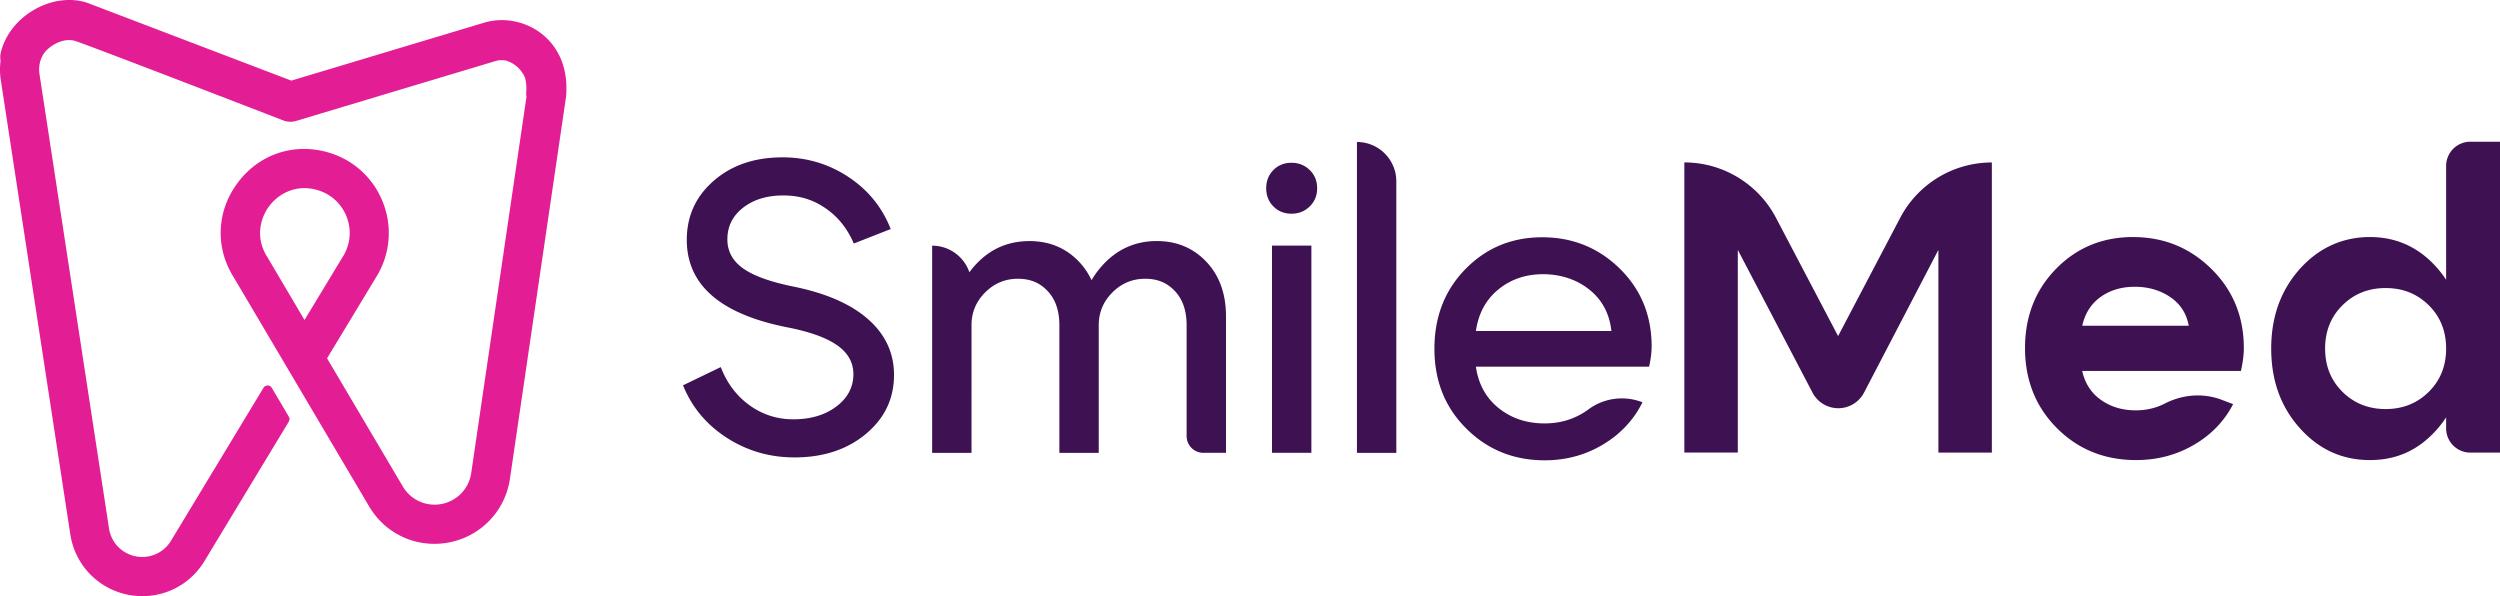 <svg xmlns="http://www.w3.org/2000/svg" viewBox="0 0 724.35 172.72" xmlns:v="https://vecta.io/nano"><path d="M164.11 25.02c-.12-6.19-2.52-11.46-6.91-15.02-4.69-3.81-11.12-5.13-16.8-3.46l-56 16.82L25.22.79C20.51-.73 15.01-.04 10.15 2.68 5.11 5.49 1.5 10.05.24 15.19a5.59 5.59 0 0 0-.07 2.37c-.24 1.85-.23 3.74.06 5.63l20.14 131.63c1.48 9.68 9.33 17.01 19.09 17.83.6.05 1.2.07 1.79.07 7.42 0 14.15-3.8 18.01-10.18l24.42-40.38c.27-.44.27-.99 0-1.43l-4.94-8.37c-.25-.42-.7-.68-1.19-.68-.51.06-.94.25-1.2.67l-26.8 44.32c-1.93 3.19-5.43 4.98-9.15 4.67-4.51-.38-8.14-3.76-8.82-8.24L11.44 21.47c-.32-2.12.12-4.19 1.23-5.92.77-1.06 1.85-2.02 3.13-2.74 2.04-1.14 4.24-1.5 6.02-.93 2.22.66 32.7 12.35 60.24 23.01a5.74 5.74 0 0 0 2.09.39 5.54 5.54 0 0 0 1.67-.25l57.87-17.38c.78-.23 1.8-.29 2.88-.11a8.67 8.67 0 0 1 3.25 1.79 8.8 8.8 0 0 1 2.28 3.13c.42 1.44.47 2.95.37 4.21-.04.47 0 .93.07 1.38l-16.01 109.01c-.64 4.35-3.82 7.83-8.1 8.86a10.66 10.66 0 0 1-11.72-4.97l-21.95-37.13 14.36-23.74c3.99-6.59 4.63-14.48 1.76-21.63s-8.79-12.4-16.23-14.41c-9.91-2.67-19.84.82-25.91 9.1-6.05 8.25-6.4 18.74-.94 27.34l39.15 66.24c4.01 6.79 11.09 10.85 18.92 10.85h0a22.42 22.42 0 0 0 5.21-.62 21.94 21.94 0 0 0 16.67-18.24L164 28.08l.03-.23c.09-.95.1-1.89.07-2.82zM99.43 74.2l-11.2 18.52-10.68-18.08s0-.01-.01-.02l-.09-.15c-3.52-5.51-2.07-11.17.47-14.63 2.45-3.34 6.28-5.33 10.26-5.33a13.32 13.32 0 0 1 3.55.49 12.84 12.84 0 0 1 8.65 7.68c1.53 3.81 1.19 8.01-.94 11.53z" fill="#e31d93"/><path d="M250.86 125.74c5.44-4.52 8.17-10.23 8.17-17.11 0-6.32-2.48-11.69-7.45-16.09s-12.17-7.57-21.62-9.49c-6.73-1.36-11.61-3.12-14.65-5.28s-4.56-4.96-4.56-8.41c0-3.76 1.52-6.82 4.56-9.19 3.04-2.36 6.92-3.54 11.65-3.54s8.65 1.24 12.25 3.72 6.32 5.88 8.17 10.21l10.69-4.2c-2.48-6.32-6.59-11.37-12.31-15.13s-12.07-5.64-19.03-5.64c-8.09 0-14.73 2.26-19.93 6.79-5.21 4.52-7.81 10.23-7.81 17.11 0 13.05 9.69 21.5 29.06 25.34 6.56 1.28 11.41 3.02 14.53 5.22s4.68 4.98 4.68 8.35c0 3.76-1.64 6.89-4.92 9.37s-7.45 3.72-12.49 3.72c-4.64 0-8.85-1.34-12.61-4.02s-6.57-6.38-8.41-11.11l-10.93 5.28c2.56 6.33 6.78 11.39 12.67 15.19 5.88 3.8 12.43 5.7 19.63 5.7 8.33 0 15.21-2.26 20.66-6.78zm30.62-31.52c0-3.68 1.32-6.85 3.96-9.49s5.8-3.96 9.49-3.96 6.4 1.2 8.65 3.6c2.24 2.4 3.36 5.69 3.36 9.85v36.99h11.41V94.22c0-3.68 1.32-6.85 3.96-9.49s5.8-3.96 9.49-3.96 6.4 1.2 8.65 3.6c2.24 2.4 3.36 5.69 3.36 9.85v32.13a4.85 4.85 0 0 0 4.85 4.85h6.56V91.69c0-6.56-1.9-11.85-5.7-15.85s-8.59-6-14.35-6c-6.24 0-11.51 2.36-15.79 7.09-1.21 1.34-2.25 2.76-3.12 4.26-.91-1.98-2.11-3.76-3.61-5.34-3.8-4-8.59-6-14.35-6-6.33 0-11.61 2.36-15.85 7.09-.57.63-1.09 1.28-1.58 1.95-1.54-4.49-5.78-7.71-10.79-7.71h0v60.04h11.41V94.23zm92.71-32.3c2.08 0 3.84-.7 5.28-2.1s2.16-3.16 2.16-5.28-.72-3.88-2.16-5.28-3.2-2.1-5.28-2.1-3.82.7-5.22 2.1-2.1 3.16-2.1 5.28.7 3.88 2.1 5.28 3.14 2.1 5.22 2.1zm-5.64 9.24h11.41v60.04h-11.41zm36.02-18.61c0-6.3-5.11-11.41-11.41-11.41v90.07h11.41V52.55zm73.98 47.91c0-9.05-3.08-16.59-9.25-22.64-6.17-6.04-13.65-9.07-22.46-9.07s-16.21 3.06-22.22 9.19c-6 6.12-9.01 13.83-9.01 23.12s3.08 16.99 9.25 23.12c6.16 6.13 13.73 9.19 22.7 9.19 6.16 0 11.79-1.52 16.87-4.56s8.91-7.12 11.47-12.25c-5.23-2.04-11.16-1.29-15.67 2.06-.62.46-1.29.9-1.99 1.3-3.2 1.84-6.77 2.76-10.69 2.76-5.21 0-9.65-1.48-13.33-4.44s-5.88-6.97-6.6-12.01h50.2c.48-2.24.72-4.16.72-5.76zm-50.92-4.56c.72-5.04 2.88-9.05 6.48-12.01s7.93-4.44 12.97-4.44 9.67 1.48 13.39 4.44 5.86 6.97 6.42 12.01h-39.27zm122.93-32.78l-17.99 34.26-17.99-34.26c-5.18-9.87-15.41-16.06-26.56-16.06h0v84.06h15.49V72.4l21.65 41.36c1.45 2.78 4.33 4.52 7.46 4.52h0a8.43 8.43 0 0 0 7.47-4.53l21.54-41.34v58.72h15.49V47.07c-11.15 0-21.38 6.18-26.56 16.05zm67.52 5.56c-8.89 0-16.33 3.06-22.34 9.19-6 6.12-9.01 13.79-9.01 23s3.08 17.01 9.25 23.18c6.16 6.17 13.81 9.25 22.94 9.25 6.08 0 11.65-1.46 16.69-4.38s8.85-6.86 11.41-11.83l-3.35-1.27c-5.39-2.04-11.33-1.52-16.45 1.11-.03.01-.05.03-.08.04-2.52 1.28-5.3 1.92-8.35 1.92-3.84 0-7.19-1-10.03-3s-4.66-4.8-5.46-8.41h45.99c.56-2.56.84-4.76.84-6.6 0-9.13-3.12-16.77-9.37-22.94-6.24-6.16-13.81-9.25-22.7-9.25zm-14.77 25.7c.8-3.6 2.58-6.38 5.34-8.35 2.76-1.96 6.06-2.94 9.91-2.94s7.34 1 10.27 3c2.92 2 4.7 4.76 5.34 8.29h-30.86zm105.43-46.3v32.97a33.11 33.11 0 0 0-2.4-3.18c-5.28-6.12-11.85-9.19-19.69-9.19s-14.77 3.08-20.3 9.25c-5.52 6.17-8.29 13.85-8.29 23.06s2.76 16.89 8.29 23.06c5.52 6.17 12.29 9.25 20.3 9.25s14.41-3.06 19.69-9.19c.88-1.01 1.67-2.08 2.4-3.18v3.19a7.02 7.02 0 0 0 7.02 7.02h8.59V41.06h-8.59a7.02 7.02 0 0 0-7.02 7.02zm-5.04 65.46c-3.36 3.32-7.53 4.98-12.49 4.98s-9.13-1.66-12.49-4.98-5.04-7.51-5.04-12.55 1.68-9.23 5.04-12.55 7.52-4.98 12.49-4.98 9.13 1.66 12.49 4.98 5.04 7.51 5.04 12.55-1.68 9.23-5.04 12.55z" fill="#3d1152"/></svg>